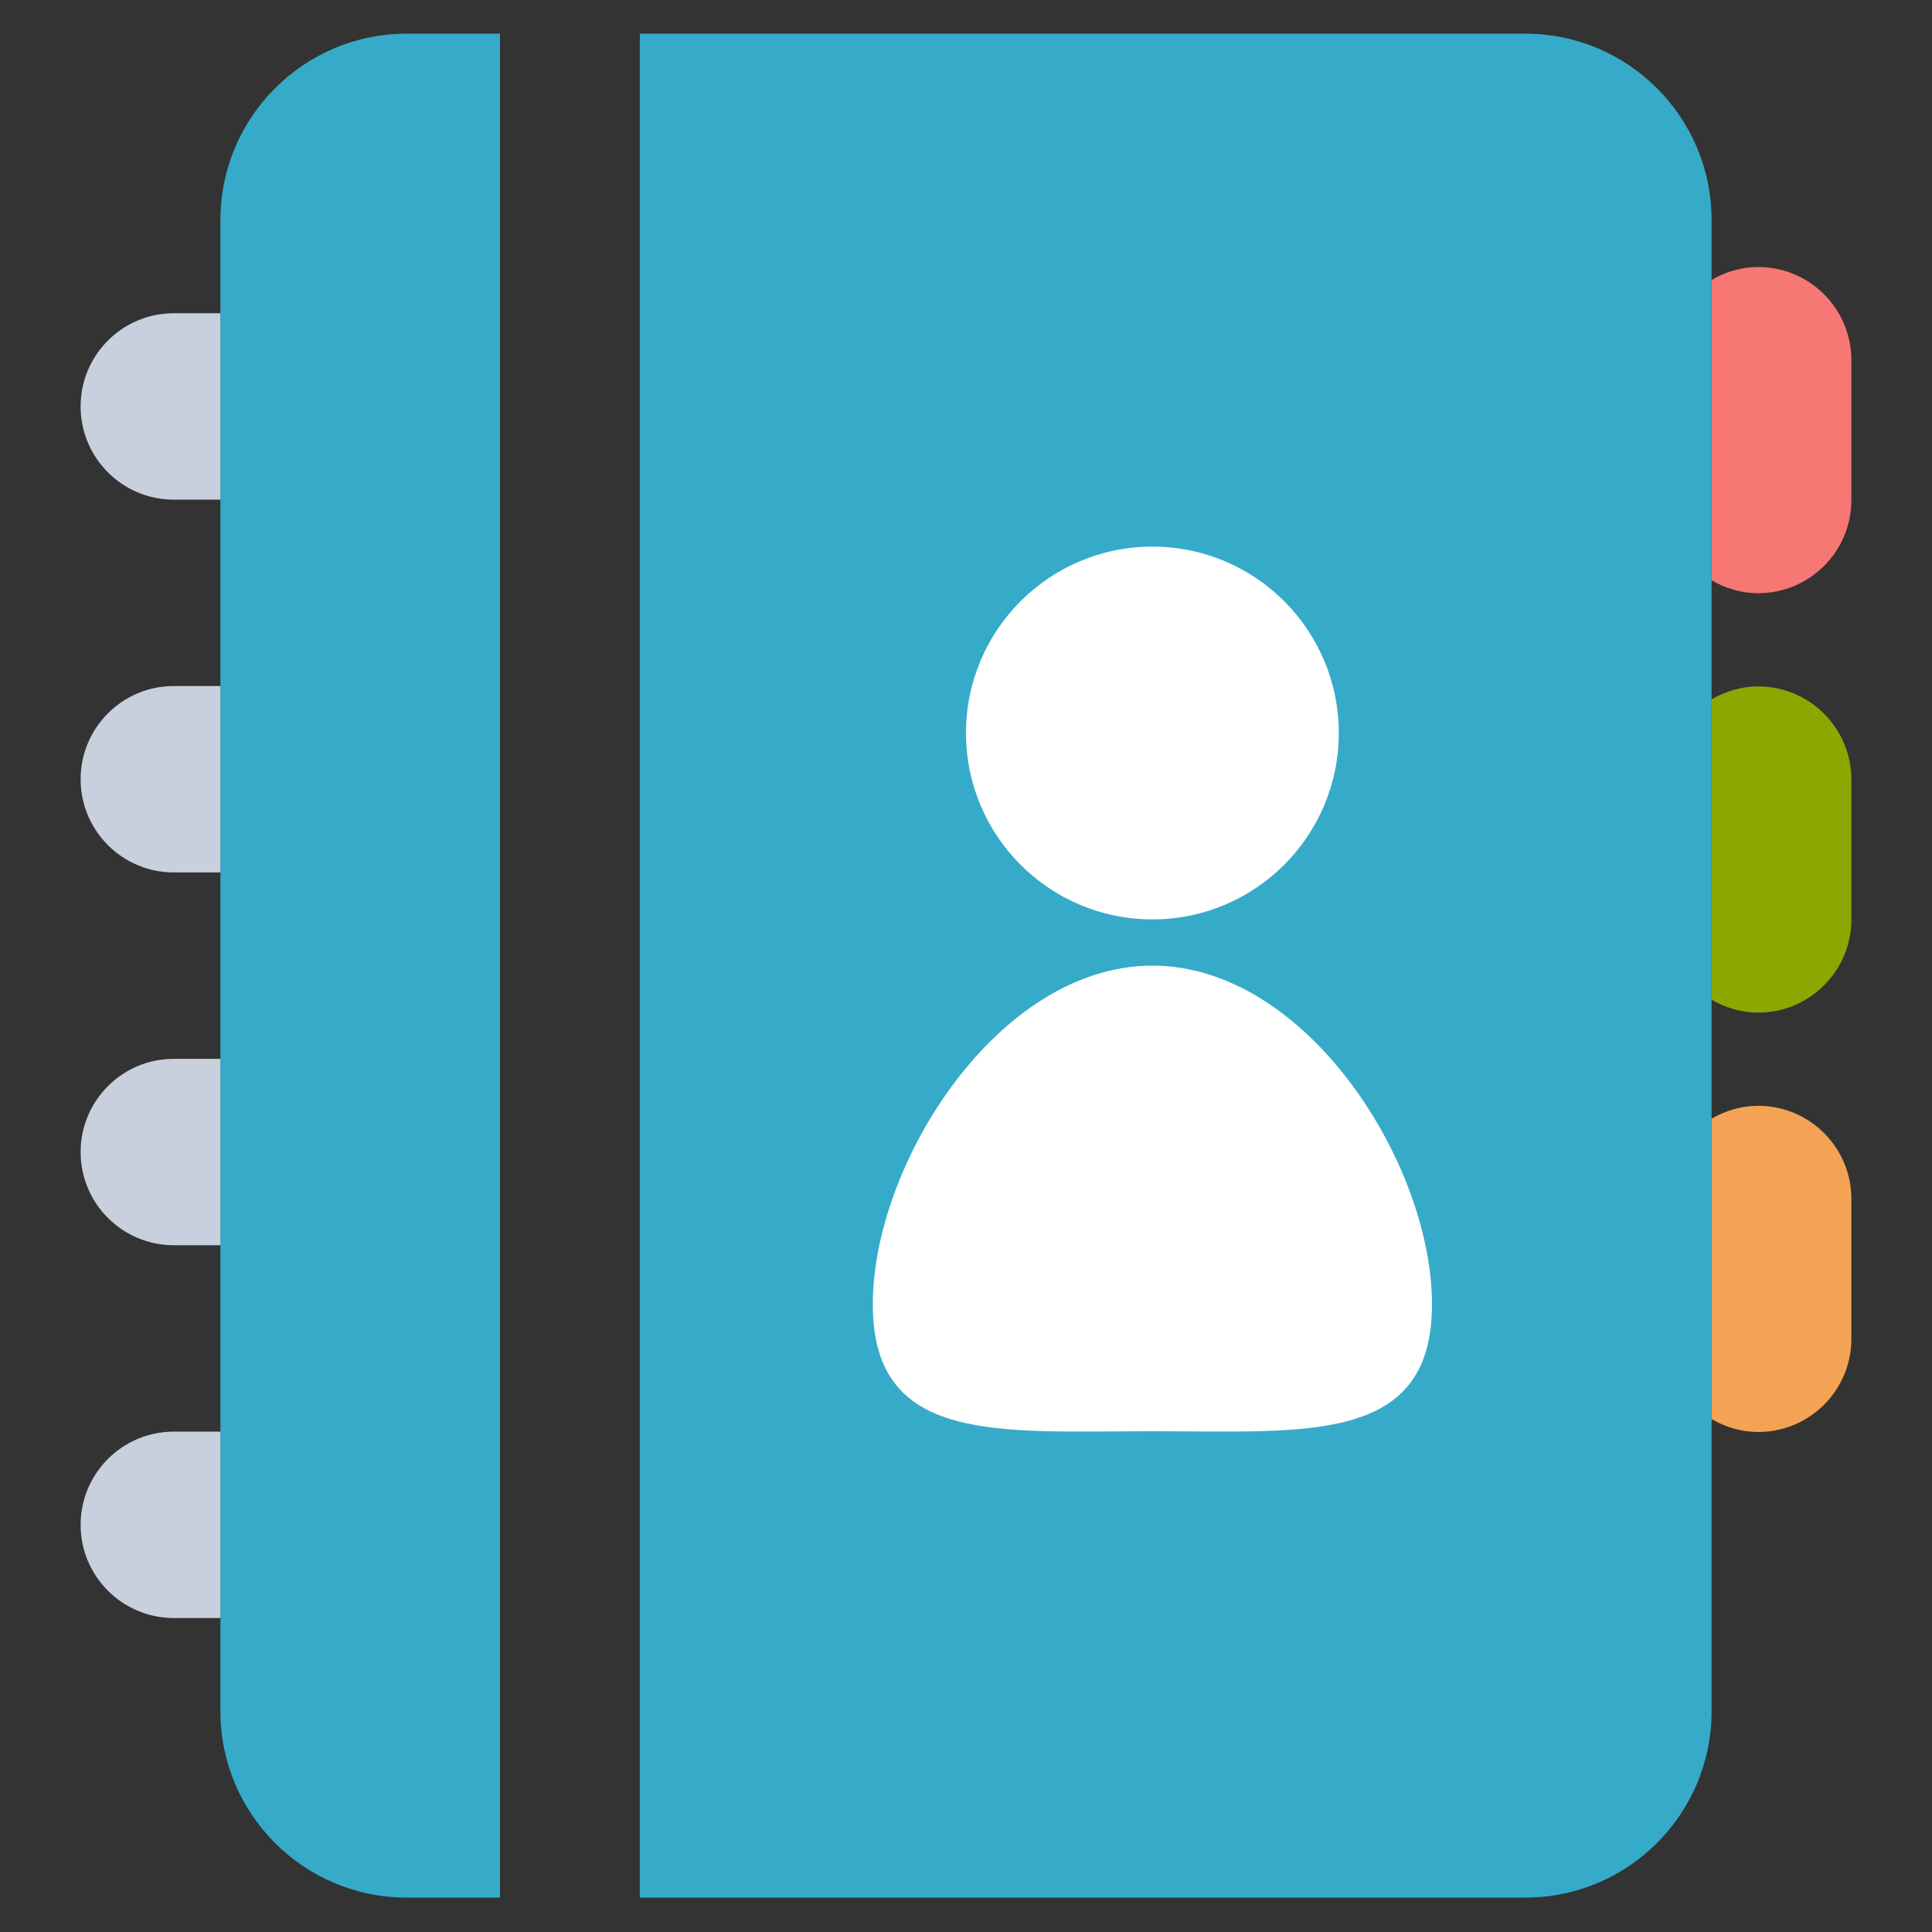 <?xml version="1.0" encoding="utf-8"?>
<!-- Generator: Adobe Illustrator 15.1.0, SVG Export Plug-In . SVG Version: 6.00 Build 0)  -->
<!DOCTYPE svg PUBLIC "-//W3C//DTD SVG 1.1//EN" "http://www.w3.org/Graphics/SVG/1.1/DTD/svg11.dtd">
<svg version="1.1" id="Layer_1" xmlns="http://www.w3.org/2000/svg" xmlns:xlink="http://www.w3.org/1999/xlink" x="0px" y="0px"
	 width="512px" height="512px" viewBox="0 0 512 512" enable-background="new 0 0 512 512" xml:space="preserve">
<rect x="0" y="0" width="512" height="512" fill="#333333" stroke="none"/>
<g>
	<path fill="#35ABC9" d="M132.508,502.888H107.81c-27.279,0-49.397-22.118-49.397-49.397v-24.698v-49.396v-49.396v-49.397v-49.396
		v-49.397v-49.396V83.015V58.316c0-27.279,22.118-49.397,49.397-49.397h24.698V502.888z"/>
	<path fill="#35ABC9" d="M453.587,153.685v31.548v79.595v31.548v79.595v77.52c0,27.279-22.117,49.397-49.396,49.397H169.556V8.919
		H404.19c27.279,0,49.396,22.118,49.396,49.397c0,3.943,0,15.774,0,15.774V153.685z"/>
	<g>
		<path fill="#C7D0DC" d="M58.413,231.205H46.063c-13.64,0-24.698-11.059-24.698-24.698s11.059-24.699,24.698-24.699h12.349"/>
		<path fill="#C7D0DC" d="M58.413,329.999H46.063c-13.64,0-24.698-11.06-24.698-24.698c0-13.64,11.059-24.699,24.698-24.699h12.349"
			/>
		<path fill="#C7D0DC" d="M58.413,428.792H46.063c-13.64,0-24.698-11.059-24.698-24.698s11.059-24.698,24.698-24.698h12.349"/>
		<path fill="#C7D0DC" d="M58.413,132.412H46.063c-13.64,0-24.698-11.059-24.698-24.699c0-13.639,11.059-24.698,24.698-24.698
			h12.349"/>
	</g>
	<g>
		<path fill="#F4A354" d="M453.587,296.473c3.643-2.123,7.827-3.425,12.35-3.425c13.64,0,24.698,11.059,24.698,24.698v37.048
			c0,13.64-11.059,24.698-24.698,24.698c-4.522,0-8.707-1.303-12.35-3.425"/>
		<path fill="#8AA800" d="M453.587,185.33c3.643-2.123,7.827-3.425,12.35-3.425c13.64,0,24.698,11.059,24.698,24.698v37.048
			c0,13.639-11.059,24.699-24.698,24.699c-4.522,0-8.707-1.303-12.35-3.426"/>
		<path fill="#F67773" d="M453.587,74.187c3.643-2.123,7.827-3.425,12.35-3.425c13.64,0,24.698,11.059,24.698,24.698v37.047
			c0,13.64-11.059,24.699-24.698,24.699c-4.522,0-8.707-1.303-12.35-3.425"/>
	</g>
	<circle fill="#FFFFFF" cx="305.396" cy="194.254" r="49.397"/>
	<path fill="#FFFFFF" d="M305.396,255.903c-40.918,0-74.095,52.568-74.095,89.749c0,37.168,33.177,33.646,74.095,33.646
		c40.919,0,74.096,3.521,74.096-33.646C379.492,308.472,346.315,255.903,305.396,255.903z"/>
</g>
</svg>
